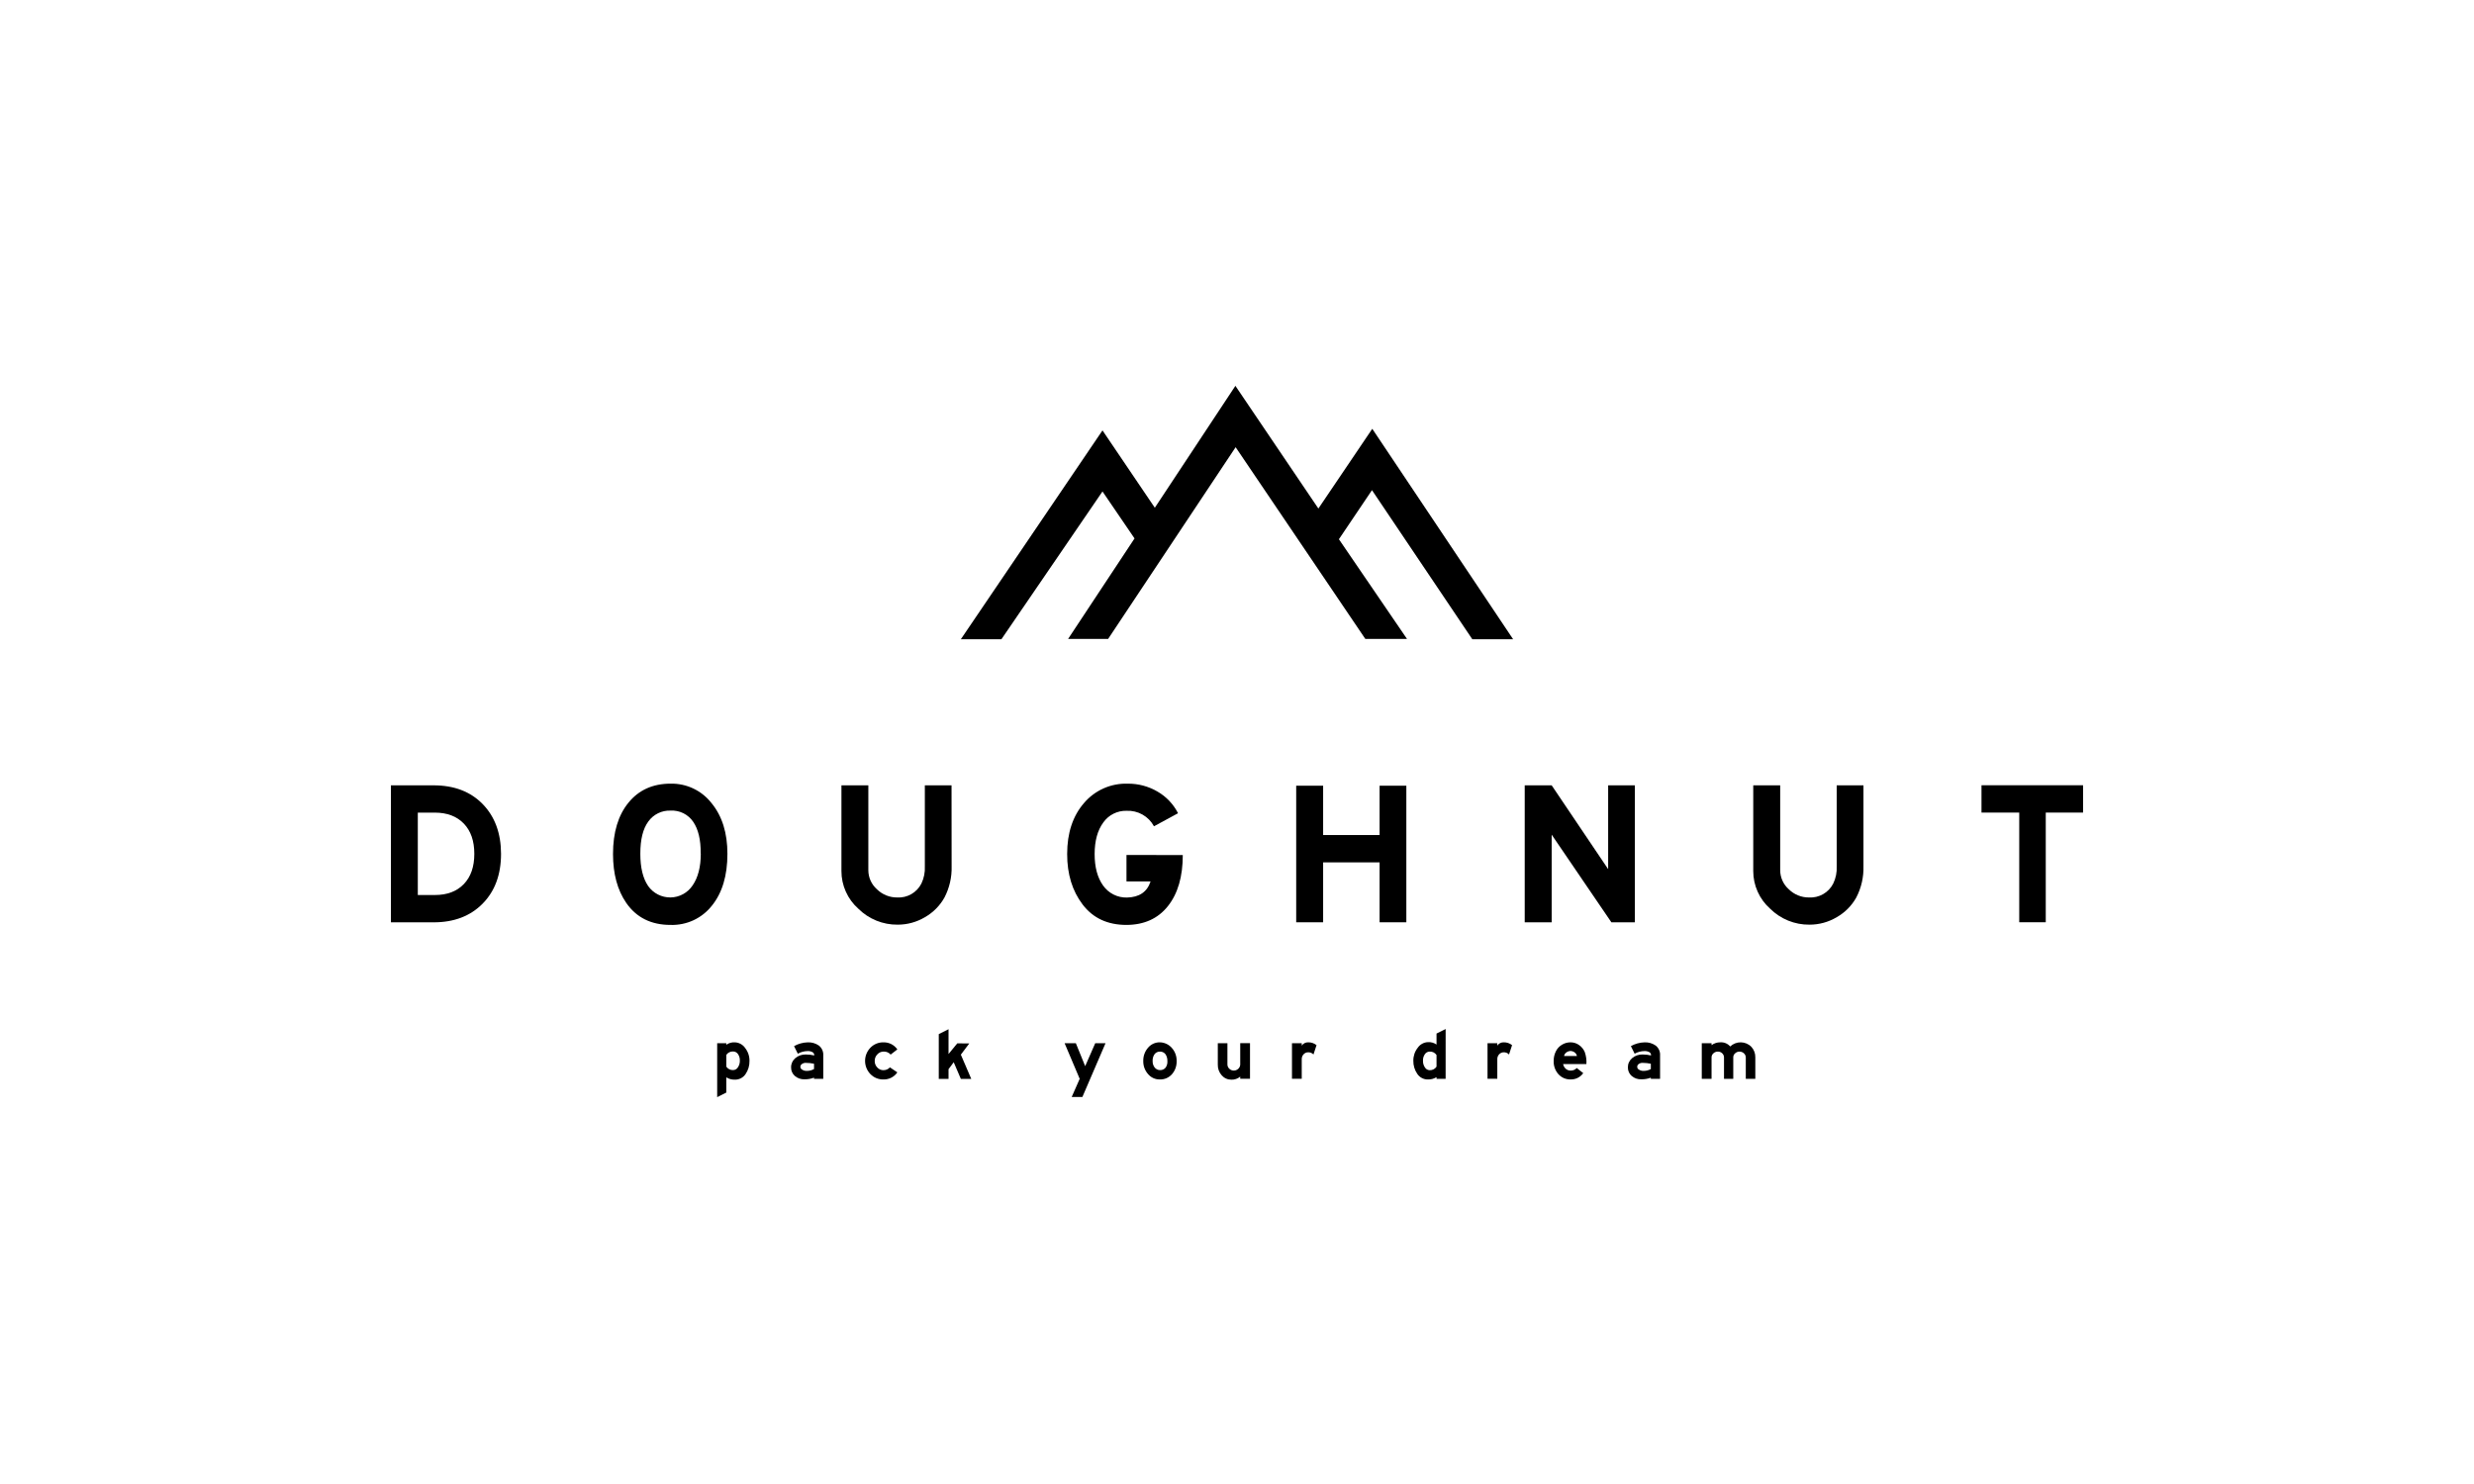 <svg xmlns="http://www.w3.org/2000/svg" width="125" height="75" viewBox="0 0 125 75" fill="none"><path fill-rule="evenodd" clip-rule="evenodd" d="M55.704 21.752L48.546 32.308H50.596L55.704 24.838L57.323 27.212L53.966 32.291H55.988L62.431 22.601L68.984 32.291H71.09L67.649 27.252L69.32 24.772L74.39 32.308H76.452L69.335 21.671L66.612 25.701L62.419 19.5L58.348 25.661L55.704 21.752Z" fill="black"></path><path d="M36.236 52.723H36.697V52.801C36.821 52.713 36.971 52.67 37.123 52.679C37.227 52.681 37.328 52.708 37.419 52.758C37.51 52.807 37.588 52.877 37.647 52.963C37.795 53.149 37.873 53.382 37.868 53.62C37.873 53.855 37.804 54.087 37.671 54.281C37.611 54.371 37.53 54.445 37.434 54.494C37.338 54.544 37.231 54.568 37.123 54.565C36.973 54.569 36.825 54.528 36.697 54.447V55.217L36.236 55.449V52.723ZM36.697 53.908C36.735 53.964 36.787 54.009 36.847 54.04C36.907 54.07 36.975 54.084 37.042 54.081C37.092 54.08 37.14 54.067 37.182 54.042C37.225 54.017 37.26 53.982 37.285 53.939C37.352 53.839 37.386 53.72 37.381 53.6C37.387 53.482 37.353 53.366 37.285 53.269C37.258 53.23 37.222 53.197 37.18 53.175C37.137 53.152 37.09 53.14 37.042 53.14C36.975 53.137 36.907 53.151 36.847 53.181C36.786 53.211 36.735 53.257 36.697 53.313V53.908Z" fill="black"></path><path d="M41.596 54.522H41.129V54.464C40.977 54.521 40.814 54.55 40.651 54.547C40.472 54.555 40.298 54.495 40.161 54.379C40.099 54.325 40.05 54.258 40.017 54.183C39.983 54.108 39.968 54.026 39.97 53.944C39.968 53.856 39.987 53.768 40.023 53.688C40.06 53.607 40.114 53.536 40.181 53.479C40.329 53.353 40.519 53.286 40.714 53.293C40.857 53.292 41 53.309 41.139 53.341C41.143 53.311 41.138 53.279 41.124 53.252C41.111 53.224 41.091 53.2 41.065 53.182C40.989 53.138 40.9 53.116 40.811 53.12C40.636 53.121 40.463 53.167 40.31 53.253L40.12 52.87C40.332 52.751 40.569 52.686 40.811 52.679C41.014 52.67 41.213 52.728 41.379 52.845C41.453 52.905 41.512 52.982 41.549 53.07C41.587 53.158 41.603 53.253 41.596 53.348V54.522ZM41.129 54.029V53.76C40.992 53.731 40.853 53.717 40.714 53.716C40.643 53.713 40.574 53.734 40.516 53.776C40.491 53.791 40.471 53.812 40.458 53.838C40.444 53.864 40.438 53.892 40.439 53.922C40.441 53.951 40.45 53.979 40.466 54.003C40.482 54.027 40.504 54.047 40.53 54.059C40.598 54.102 40.677 54.124 40.758 54.122C40.887 54.124 41.016 54.092 41.129 54.029V54.029Z" fill="black"></path><path d="M45.339 54.196C45.261 54.309 45.156 54.402 45.033 54.465C44.91 54.527 44.774 54.558 44.636 54.555C44.514 54.557 44.394 54.535 44.281 54.489C44.168 54.443 44.066 54.375 43.981 54.288C43.806 54.108 43.708 53.868 43.708 53.617C43.708 53.367 43.806 53.126 43.981 52.947C44.066 52.86 44.168 52.791 44.281 52.745C44.393 52.699 44.514 52.676 44.636 52.679C44.774 52.675 44.91 52.706 45.033 52.768C45.156 52.831 45.261 52.923 45.339 53.036L45.001 53.297C44.956 53.246 44.899 53.206 44.836 53.179C44.773 53.153 44.705 53.141 44.636 53.146C44.578 53.147 44.52 53.16 44.467 53.184C44.413 53.209 44.366 53.244 44.327 53.288C44.284 53.331 44.25 53.383 44.227 53.44C44.205 53.497 44.194 53.558 44.195 53.62C44.193 53.681 44.204 53.742 44.227 53.799C44.25 53.856 44.284 53.908 44.327 53.952C44.366 53.994 44.414 54.028 44.467 54.052C44.521 54.075 44.578 54.087 44.636 54.086C44.698 54.087 44.758 54.074 44.815 54.05C44.871 54.025 44.922 53.989 44.964 53.944L45.339 54.196Z" fill="black"></path><path d="M48.973 52.734L48.547 53.301L49.073 54.526H48.547L48.187 53.684L47.925 54.036V54.526H47.432V52.263L47.925 52.016V53.27L48.367 52.73L48.973 52.734Z" fill="black"></path><path d="M55.857 52.724L54.688 55.44H54.148L54.552 54.523L53.79 52.724H54.358L54.829 53.883L55.337 52.724H55.857Z" fill="black"></path><path d="M59.45 53.625C59.458 53.869 59.374 54.106 59.214 54.29C59.137 54.377 59.041 54.446 58.934 54.492C58.828 54.537 58.712 54.559 58.596 54.554C58.483 54.556 58.372 54.532 58.27 54.485C58.167 54.438 58.077 54.368 58.005 54.282C57.845 54.101 57.759 53.867 57.764 53.625C57.757 53.378 57.843 53.137 58.005 52.951C58.077 52.865 58.168 52.795 58.27 52.748C58.372 52.701 58.483 52.677 58.596 52.678C58.71 52.679 58.822 52.704 58.926 52.751C59.03 52.798 59.123 52.867 59.199 52.952C59.367 53.135 59.457 53.377 59.45 53.625V53.625ZM58.983 53.625C58.987 53.507 58.956 53.389 58.894 53.289C58.862 53.243 58.819 53.207 58.77 53.182C58.72 53.157 58.665 53.145 58.61 53.147C58.554 53.145 58.499 53.157 58.45 53.181C58.4 53.206 58.358 53.243 58.326 53.289C58.261 53.389 58.23 53.507 58.237 53.626C58.233 53.742 58.268 53.855 58.337 53.947C58.37 53.991 58.413 54.026 58.463 54.049C58.512 54.073 58.566 54.084 58.621 54.082C58.674 54.083 58.726 54.073 58.773 54.05C58.821 54.028 58.862 53.995 58.895 53.954C58.961 53.858 58.992 53.742 58.983 53.625Z" fill="black"></path><path d="M61.53 52.724H62.016V53.806C62.018 53.846 62.027 53.885 62.044 53.921C62.061 53.957 62.085 53.99 62.114 54.016C62.175 54.074 62.255 54.106 62.339 54.106C62.422 54.106 62.502 54.074 62.563 54.016C62.621 53.963 62.657 53.889 62.663 53.811V52.721H63.157V54.52H62.663V54.411C62.538 54.516 62.378 54.571 62.215 54.566C62.123 54.566 62.032 54.548 61.949 54.51C61.865 54.473 61.79 54.417 61.73 54.349C61.595 54.2 61.523 54.004 61.53 53.804V52.724Z" fill="black"></path><path d="M66.519 52.821L66.364 53.292C66.329 53.255 66.287 53.226 66.24 53.207C66.193 53.188 66.142 53.179 66.091 53.182C66.048 53.182 66.006 53.192 65.966 53.209C65.927 53.227 65.892 53.253 65.863 53.285C65.802 53.351 65.769 53.438 65.771 53.528V54.521H65.278V52.722H65.772V52.844C65.808 52.791 65.857 52.747 65.914 52.718C65.972 52.689 66.036 52.675 66.1 52.678C66.252 52.675 66.4 52.726 66.519 52.821V52.821Z" fill="black"></path><path d="M73.041 54.522H72.581V54.437C72.454 54.518 72.306 54.559 72.155 54.555C72.047 54.558 71.94 54.534 71.844 54.484C71.749 54.435 71.667 54.361 71.608 54.271C71.474 54.077 71.405 53.845 71.41 53.61C71.405 53.372 71.484 53.139 71.632 52.953C71.69 52.867 71.768 52.797 71.859 52.748C71.95 52.698 72.052 52.671 72.155 52.669C72.307 52.66 72.457 52.703 72.581 52.791V52.235L73.042 52.006L73.041 54.522ZM72.581 53.908V53.319C72.543 53.263 72.492 53.217 72.432 53.187C72.371 53.156 72.304 53.142 72.236 53.146C72.188 53.146 72.141 53.158 72.099 53.18C72.057 53.203 72.02 53.235 71.994 53.275C71.926 53.371 71.892 53.488 71.897 53.605C71.892 53.726 71.926 53.845 71.994 53.945C72.018 53.987 72.054 54.023 72.096 54.048C72.139 54.073 72.187 54.086 72.236 54.087C72.304 54.089 72.372 54.074 72.432 54.043C72.493 54.011 72.544 53.965 72.581 53.908V53.908Z" fill="black"></path><path d="M76.398 52.821L76.244 53.292C76.209 53.255 76.167 53.226 76.12 53.207C76.073 53.188 76.022 53.179 75.971 53.182C75.928 53.182 75.886 53.192 75.847 53.21C75.808 53.227 75.773 53.253 75.744 53.285C75.683 53.351 75.65 53.438 75.652 53.528V54.521H75.158V52.722H75.652V52.844C75.687 52.791 75.736 52.747 75.793 52.718C75.85 52.689 75.914 52.675 75.978 52.678C76.131 52.675 76.28 52.726 76.398 52.821V52.821Z" fill="black"></path><path d="M80.154 53.778H78.977C78.995 53.873 79.045 53.959 79.118 54.022C79.19 54.081 79.28 54.111 79.372 54.106C79.428 54.106 79.482 54.094 79.533 54.072C79.583 54.05 79.629 54.017 79.666 53.977L79.994 54.235C79.923 54.335 79.829 54.416 79.72 54.472C79.611 54.527 79.49 54.556 79.368 54.554C79.251 54.558 79.135 54.537 79.026 54.492C78.918 54.446 78.822 54.378 78.742 54.292C78.577 54.107 78.49 53.864 78.5 53.616C78.498 53.45 78.536 53.285 78.61 53.135C78.678 52.993 78.788 52.875 78.924 52.796C79.053 52.719 79.2 52.678 79.35 52.678C79.502 52.677 79.651 52.723 79.775 52.81C79.904 52.898 80.005 53.02 80.068 53.162C80.139 53.359 80.168 53.569 80.154 53.778V53.778ZM79.676 53.371C79.662 53.297 79.62 53.231 79.558 53.187C79.498 53.143 79.426 53.118 79.351 53.115C79.277 53.118 79.204 53.143 79.144 53.187C79.113 53.208 79.086 53.235 79.066 53.267C79.045 53.298 79.031 53.334 79.025 53.371H79.676Z" fill="black"></path><path d="M83.876 54.522H83.409V54.464C83.257 54.521 83.095 54.55 82.931 54.547C82.753 54.555 82.578 54.495 82.442 54.379C82.379 54.325 82.33 54.258 82.297 54.183C82.264 54.108 82.248 54.026 82.25 53.944C82.248 53.856 82.266 53.768 82.303 53.688C82.34 53.607 82.394 53.536 82.462 53.479C82.61 53.353 82.799 53.287 82.994 53.293C83.137 53.292 83.28 53.309 83.419 53.341C83.422 53.311 83.417 53.28 83.404 53.252C83.391 53.224 83.371 53.2 83.346 53.182C83.269 53.138 83.181 53.116 83.092 53.12C82.916 53.121 82.744 53.167 82.591 53.253L82.401 52.87C82.612 52.751 82.849 52.686 83.092 52.679C83.294 52.67 83.494 52.728 83.659 52.845C83.733 52.905 83.792 52.982 83.83 53.07C83.868 53.158 83.883 53.253 83.876 53.348V54.522ZM83.409 54.029V53.76C83.273 53.731 83.133 53.717 82.994 53.716C82.923 53.713 82.854 53.734 82.796 53.776C82.772 53.791 82.752 53.813 82.739 53.838C82.726 53.864 82.719 53.893 82.721 53.922C82.722 53.95 82.731 53.978 82.747 54.003C82.763 54.027 82.785 54.046 82.811 54.059C82.879 54.102 82.958 54.124 83.038 54.122C83.168 54.124 83.296 54.092 83.409 54.029V54.029Z" fill="black"></path><path d="M88.688 54.523H88.207V53.442C88.206 53.402 88.198 53.363 88.181 53.327C88.165 53.291 88.141 53.259 88.112 53.233C88.05 53.177 87.97 53.146 87.886 53.147C87.805 53.147 87.728 53.178 87.669 53.233C87.64 53.257 87.617 53.286 87.6 53.319C87.584 53.353 87.575 53.389 87.574 53.426V54.523H87.106V53.442C87.106 53.403 87.098 53.364 87.083 53.328C87.067 53.292 87.045 53.26 87.016 53.233C86.958 53.177 86.879 53.145 86.798 53.147C86.715 53.145 86.634 53.176 86.572 53.232C86.543 53.257 86.519 53.288 86.502 53.323C86.486 53.358 86.477 53.396 86.477 53.435V54.523H85.983V52.724H86.477V52.82C86.605 52.726 86.76 52.676 86.918 52.678C87.013 52.671 87.107 52.687 87.194 52.723C87.281 52.76 87.358 52.816 87.419 52.888C87.564 52.751 87.756 52.675 87.956 52.678C88.155 52.681 88.346 52.761 88.486 52.903C88.621 53.048 88.694 53.242 88.688 53.44V54.523Z" fill="black"></path><path d="M25.315 43.152C25.315 44.203 25.004 45.043 24.382 45.672C23.761 46.301 22.935 46.615 21.905 46.614H19.751V39.69H21.905C22.945 39.69 23.773 40.006 24.388 40.638C25.003 41.27 25.312 42.108 25.315 43.152ZM23.965 43.152C23.965 42.5 23.788 41.99 23.434 41.623C23.081 41.256 22.595 41.071 21.976 41.069H21.11V45.233H21.976C22.595 45.233 23.081 45.049 23.434 44.682C23.788 44.315 23.965 43.805 23.965 43.152Z" fill="black"></path><path d="M36.753 43.152C36.753 44.252 36.492 45.125 35.97 45.77C35.722 46.086 35.404 46.338 35.04 46.508C34.676 46.677 34.278 46.758 33.877 46.745C32.902 46.745 32.157 46.374 31.642 45.633C31.196 44.986 30.973 44.162 30.973 43.159C30.973 42.067 31.234 41.201 31.756 40.563C32.278 39.924 32.987 39.605 33.884 39.605C34.281 39.597 34.675 39.682 35.033 39.852C35.392 40.023 35.706 40.275 35.95 40.588C36.487 41.241 36.754 42.096 36.753 43.152ZM35.403 43.133C35.409 42.446 35.284 41.913 35.026 41.535C34.9 41.349 34.728 41.199 34.527 41.099C34.325 41 34.102 40.954 33.877 40.967C33.661 40.959 33.445 41.005 33.251 41.1C33.056 41.195 32.888 41.336 32.761 41.512C32.488 41.877 32.352 42.423 32.353 43.151C32.353 43.852 32.485 44.395 32.749 44.78C32.876 44.96 33.046 45.107 33.242 45.207C33.439 45.307 33.657 45.358 33.877 45.356C34.098 45.353 34.315 45.297 34.508 45.192C34.703 45.087 34.868 44.936 34.991 44.753C35.269 44.353 35.408 43.813 35.408 43.133H35.403Z" fill="black"></path><path d="M48.081 43.781C48.097 44.328 47.973 44.871 47.721 45.357C47.49 45.772 47.15 46.115 46.738 46.351C46.319 46.602 45.84 46.734 45.352 46.732C44.983 46.736 44.618 46.666 44.277 46.527C43.936 46.388 43.626 46.183 43.365 45.923C43.097 45.685 42.882 45.392 42.736 45.064C42.589 44.736 42.513 44.381 42.514 44.022V39.69H43.873V43.977C43.873 44.16 43.912 44.342 43.987 44.509C44.063 44.676 44.174 44.825 44.311 44.946C44.582 45.212 44.948 45.36 45.327 45.357C45.578 45.372 45.827 45.314 46.045 45.189C46.262 45.065 46.439 44.88 46.553 44.656C46.684 44.384 46.744 44.083 46.728 43.781V39.69H48.077L48.081 43.781Z" fill="black"></path><path d="M59.761 43.214C59.761 44.305 59.51 45.165 59.009 45.795C58.507 46.425 57.81 46.742 56.916 46.745C55.962 46.745 55.224 46.401 54.701 45.714C54.178 45.028 53.917 44.176 53.919 43.16C53.919 42.096 54.203 41.238 54.77 40.585C55.04 40.266 55.379 40.013 55.761 39.843C56.143 39.674 56.558 39.593 56.975 39.606C57.503 39.6 58.023 39.737 58.479 40.003C58.926 40.26 59.288 40.641 59.521 41.1L58.305 41.76C58.172 41.512 57.971 41.307 57.727 41.169C57.482 41.03 57.204 40.964 56.923 40.977C56.693 40.97 56.465 41.021 56.259 41.124C56.053 41.227 55.876 41.38 55.744 41.568C55.453 41.965 55.308 42.495 55.307 43.16C55.306 43.825 55.449 44.358 55.737 44.758C55.872 44.949 56.053 45.104 56.262 45.209C56.471 45.314 56.703 45.366 56.937 45.361C57.563 45.348 57.96 45.077 58.133 44.548H56.916V43.209L59.761 43.214Z" fill="black"></path><path d="M71.056 46.612H69.705V43.583H66.852V46.612H65.491V39.709H66.852V42.202H69.705V39.709H71.056V46.612Z" fill="black"></path><path d="M82.602 46.614H81.417L78.399 42.183V46.614H77.037V39.69H78.399L81.253 43.926V39.69H82.603L82.602 46.614Z" fill="black"></path><path d="M94.152 43.781C94.167 44.328 94.043 44.871 93.791 45.357C93.56 45.772 93.219 46.116 92.807 46.351C92.389 46.602 91.91 46.734 91.422 46.732C91.054 46.736 90.689 46.666 90.348 46.527C90.007 46.388 89.697 46.183 89.435 45.923C89.167 45.685 88.952 45.392 88.806 45.064C88.659 44.736 88.583 44.381 88.584 44.022V39.69H89.945V43.977C89.945 44.16 89.984 44.342 90.059 44.509C90.135 44.676 90.245 44.825 90.383 44.946C90.517 45.078 90.675 45.182 90.85 45.252C91.024 45.323 91.21 45.359 91.398 45.357C91.648 45.372 91.897 45.314 92.115 45.189C92.333 45.065 92.51 44.88 92.624 44.656C92.756 44.384 92.816 44.083 92.8 43.781V39.69H94.152V43.781Z" fill="black"></path><path d="M105.248 41.067H103.363V46.61H102.023V41.067H100.116V39.686H105.248V41.067Z" fill="black"></path></svg>
